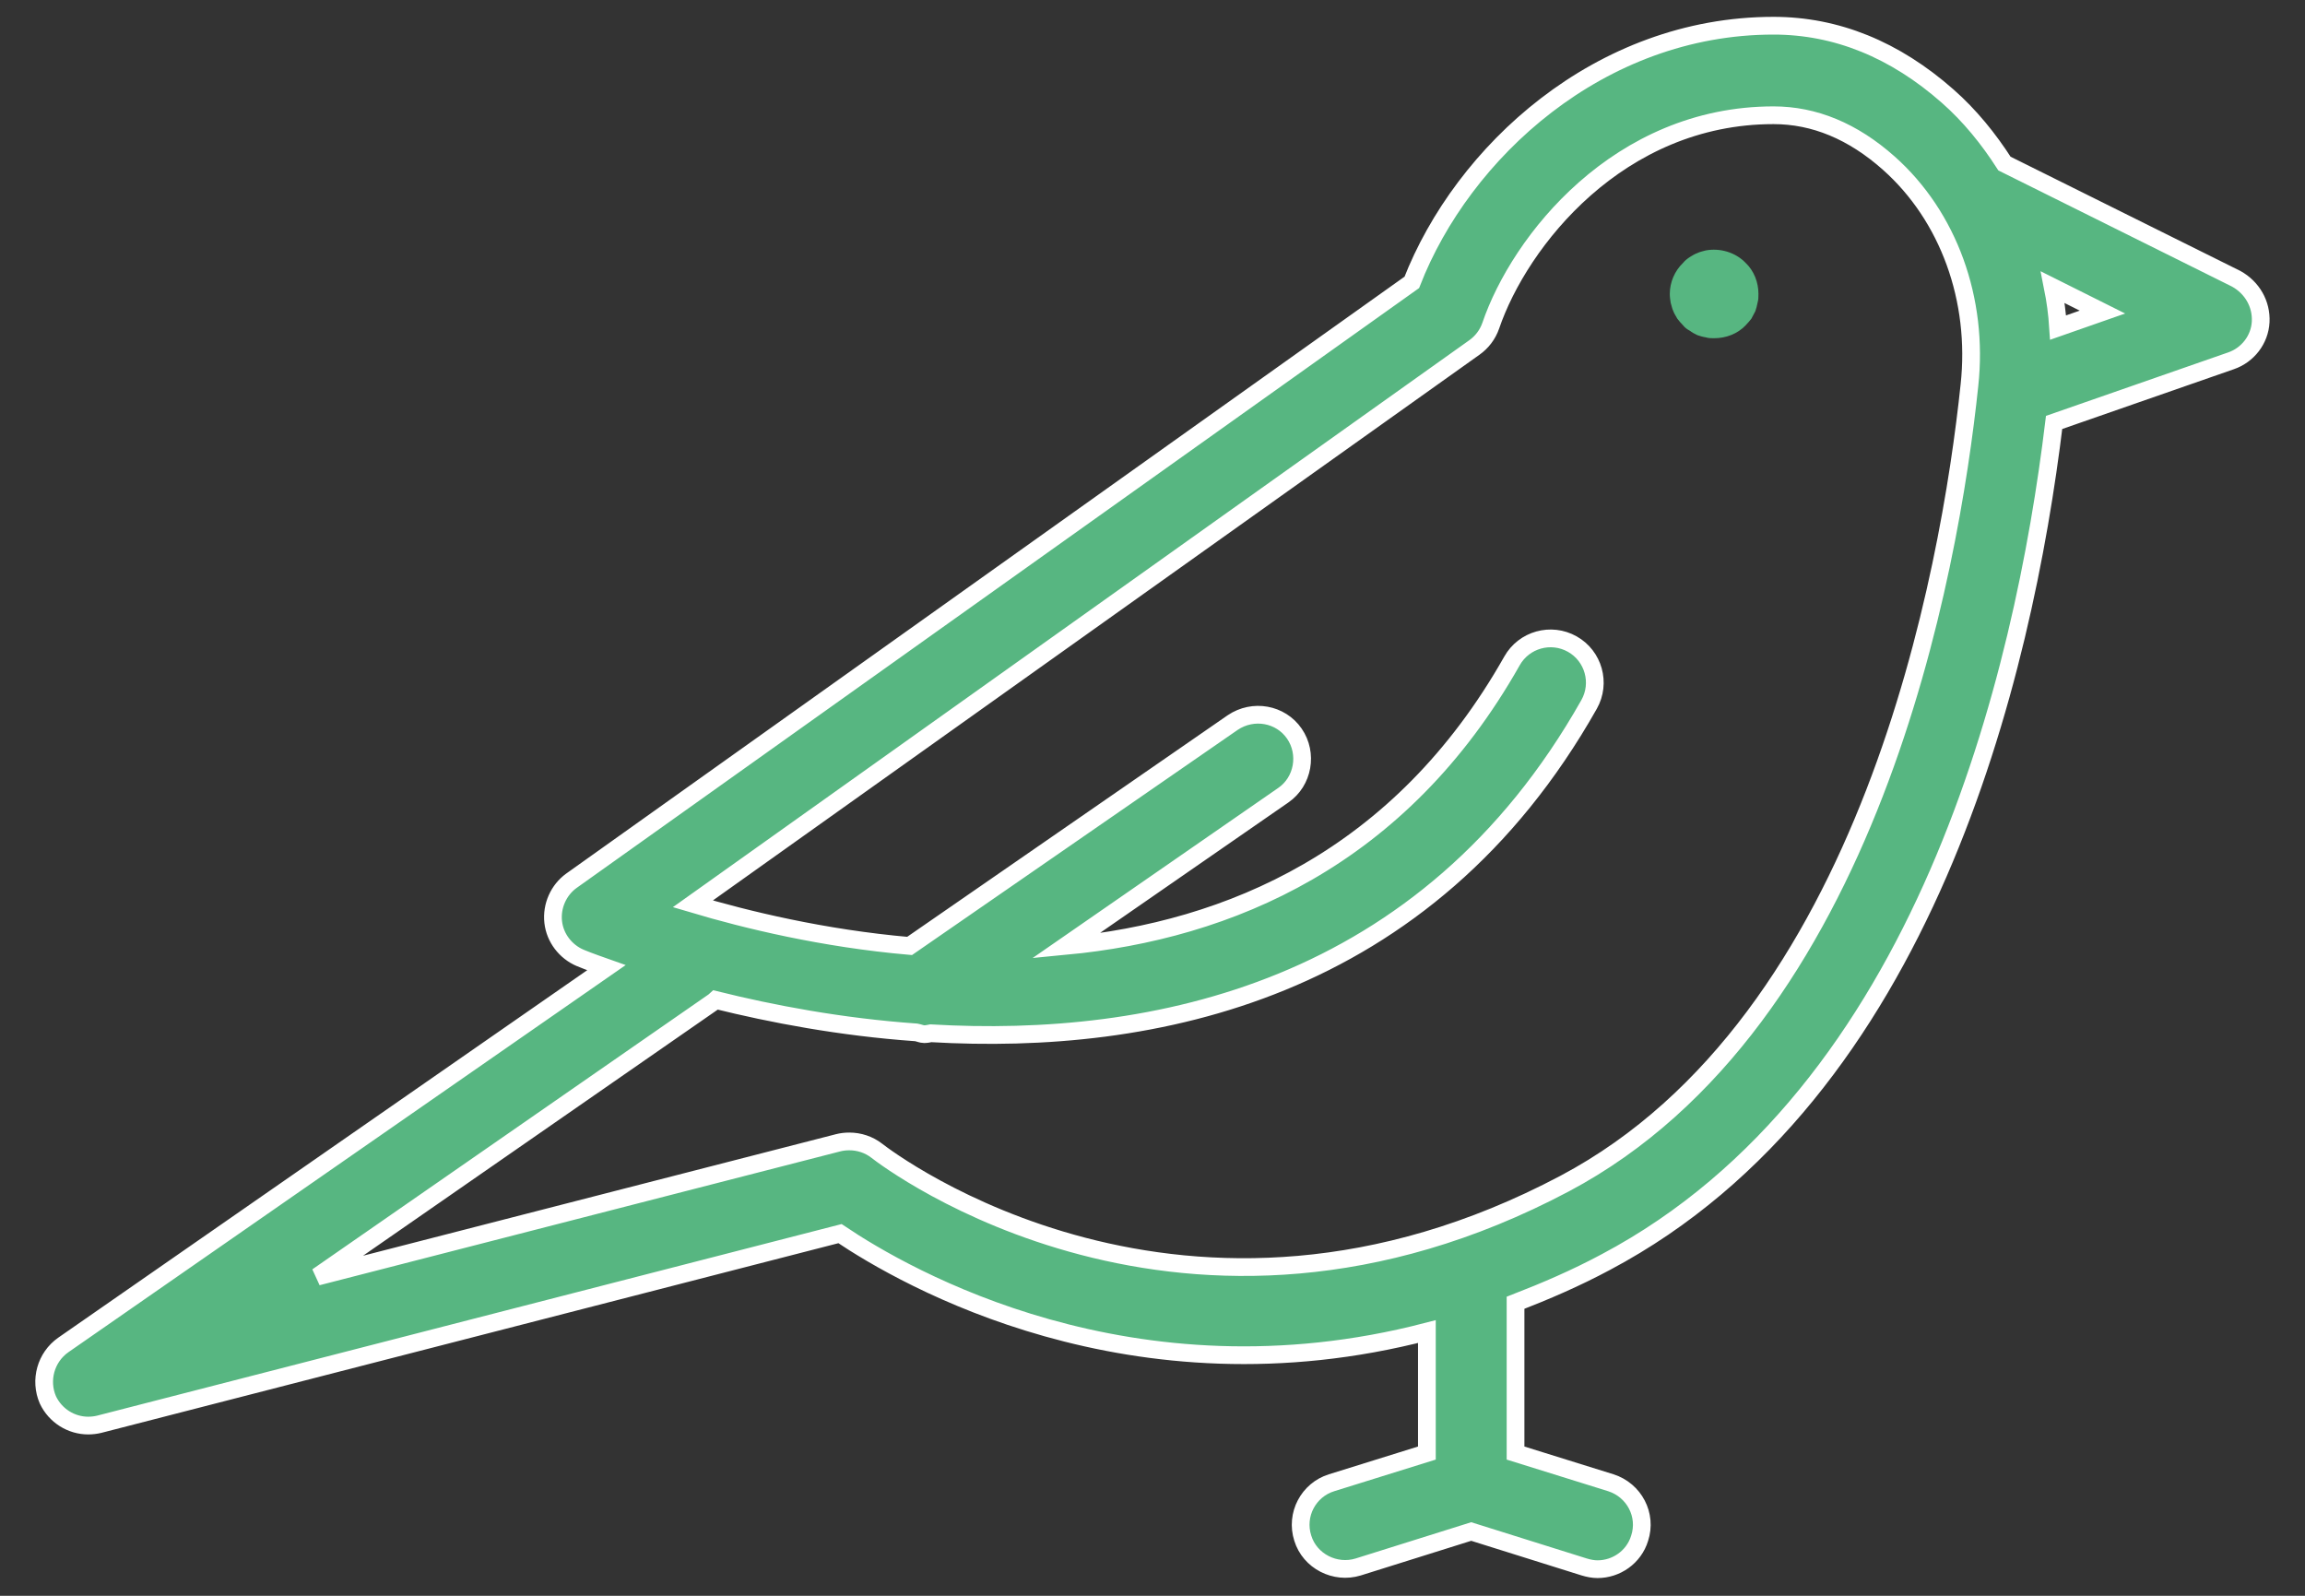 <?xml version="1.0" encoding="UTF-8"?>
<svg width="52px" height="36px" viewBox="0 0 52 36" version="1.1" xmlns="http://www.w3.org/2000/svg" xmlns:xlink="http://www.w3.org/1999/xlink">
    <rect x="0" y="0" width="52" height="36" fill="#333333" stroke="none"/>
    <title>34740AAE-EAAE-41B5-8D7C-A4CBE9369F1C</title>
    <g id="Page-1" stroke="none" stroke-width="1" fill="none" fill-rule="evenodd">
        <g id="HOME_01-Copy-3" transform="translate(-310, -1268)" fill="#57B681" fill-rule="nonzero">
            <g id="Group-20" transform="translate(310, 1265)">
                <g id="noun_Bird_3714595" transform="translate(25.5, 21) scale(-1, 1) translate(-25.5, -21) translate(0, 3)">
                    <path d="M49.57,30.34 L37.32,21.83 C37.69,21.7 37.89,21.62 37.91,21.61 C38.24,21.47 38.48,21.16 38.52,20.8 C38.56,20.44 38.4,20.08 38.11,19.87 L19.15,6.37 C18.01,3.44 14.92,0.58 10.99,0.58 C9.57,0.58 8.25,1.12 7.06,2.17 C6.56,2.61 6.14,3.13 5.78,3.69 L0.55,6.29 C0.19,6.49 -0.02,6.86 8.83626072e-13,7.26 C0.02,7.66 0.29,8.01 0.67,8.14 L4.66,9.53 C5.35,15.23 7.57,24.65 14.77,28.47 C15.46,28.84 16.14,29.13 16.81,29.39 L16.81,32.78 L14.66,33.45 C14.13,33.62 13.84,34.18 14.01,34.7 C14.14,35.13 14.54,35.4 14.96,35.4 C15.06,35.4 15.16,35.38 15.26,35.35 L17.81,34.55 L20.36,35.35 C20.88,35.51 21.45,35.22 21.61,34.7 C21.78,34.17 21.48,33.61 20.96,33.45 L18.81,32.78 L18.81,30.04 C25.47,31.77 30.58,28.82 32.05,27.83 L48.76,32.13 C48.84,32.15 48.93,32.16 49.01,32.16 C49.39,32.16 49.75,31.94 49.92,31.58 C50.11,31.14 49.97,30.62 49.57,30.34 Z M4.69,6.48 C4.63,6.78 4.59,7.08 4.57,7.39 L3.57,7.04 L4.69,6.48 Z M32.09,25.78 C32.01,25.76 31.93,25.75 31.84,25.75 C31.62,25.75 31.4,25.82 31.22,25.96 C30.94,26.18 24.27,31.24 15.7,26.7 C8.8,23.04 7.01,12.88 6.57,8.69 C6.36,6.76 7.04,4.88 8.39,3.68 C9.2,2.96 10.07,2.6 10.99,2.6 C14.48,2.6 16.72,5.44 17.37,7.35 C17.44,7.55 17.57,7.72 17.74,7.84 L35.37,20.39 C34.16,20.75 32.43,21.17 30.48,21.34 L23.19,16.3 C22.73,15.99 22.11,16.1 21.8,16.55 C21.49,17 21.6,17.63 22.05,17.94 L26.96,21.34 C23.28,20.99 19.41,19.37 16.89,14.91 C16.62,14.43 16.01,14.26 15.53,14.53 C15.05,14.8 14.88,15.41 15.15,15.89 C18.82,22.39 25,23.6 30,23.31 C30.05,23.32 30.1,23.33 30.15,23.33 C30.21,23.33 30.27,23.3 30.33,23.29 C32.04,23.17 33.6,22.87 34.85,22.56 C34.86,22.57 34.88,22.58 34.89,22.59 L43.84,28.8 L32.09,25.78 Z" id="Shape" stroke="#FFFFFF" stroke-width="0.4"></path>
                    <path d="M12.88,5.8 C12.83,5.77 12.77,5.73 12.71,5.71 C12.65,5.68 12.59,5.67 12.52,5.65 C12.2,5.59 11.85,5.69 11.62,5.93 C11.43,6.11 11.33,6.37 11.33,6.63 C11.33,6.7 11.33,6.76 11.35,6.83 C11.36,6.89 11.38,6.96 11.4,7.02 C11.43,7.08 11.46,7.13 11.49,7.19 C11.53,7.24 11.57,7.29 11.62,7.34 C11.8,7.53 12.06,7.63 12.33,7.63 C12.39,7.63 12.46,7.63 12.52,7.61 C12.59,7.6 12.65,7.58 12.71,7.56 C12.77,7.53 12.83,7.5 12.88,7.46 C12.94,7.43 12.99,7.39 13.03,7.34 C13.08,7.29 13.12,7.24 13.16,7.19 C13.19,7.13 13.23,7.08 13.25,7.02 C13.28,6.96 13.29,6.89 13.31,6.83 C13.32,6.76 13.33,6.7 13.33,6.63 C13.33,6.37 13.22,6.11 13.03,5.93 C12.99,5.88 12.94,5.84 12.88,5.8 Z" id="Path"></path>
                </g>
            </g>
        </g>
    </g>
</svg>